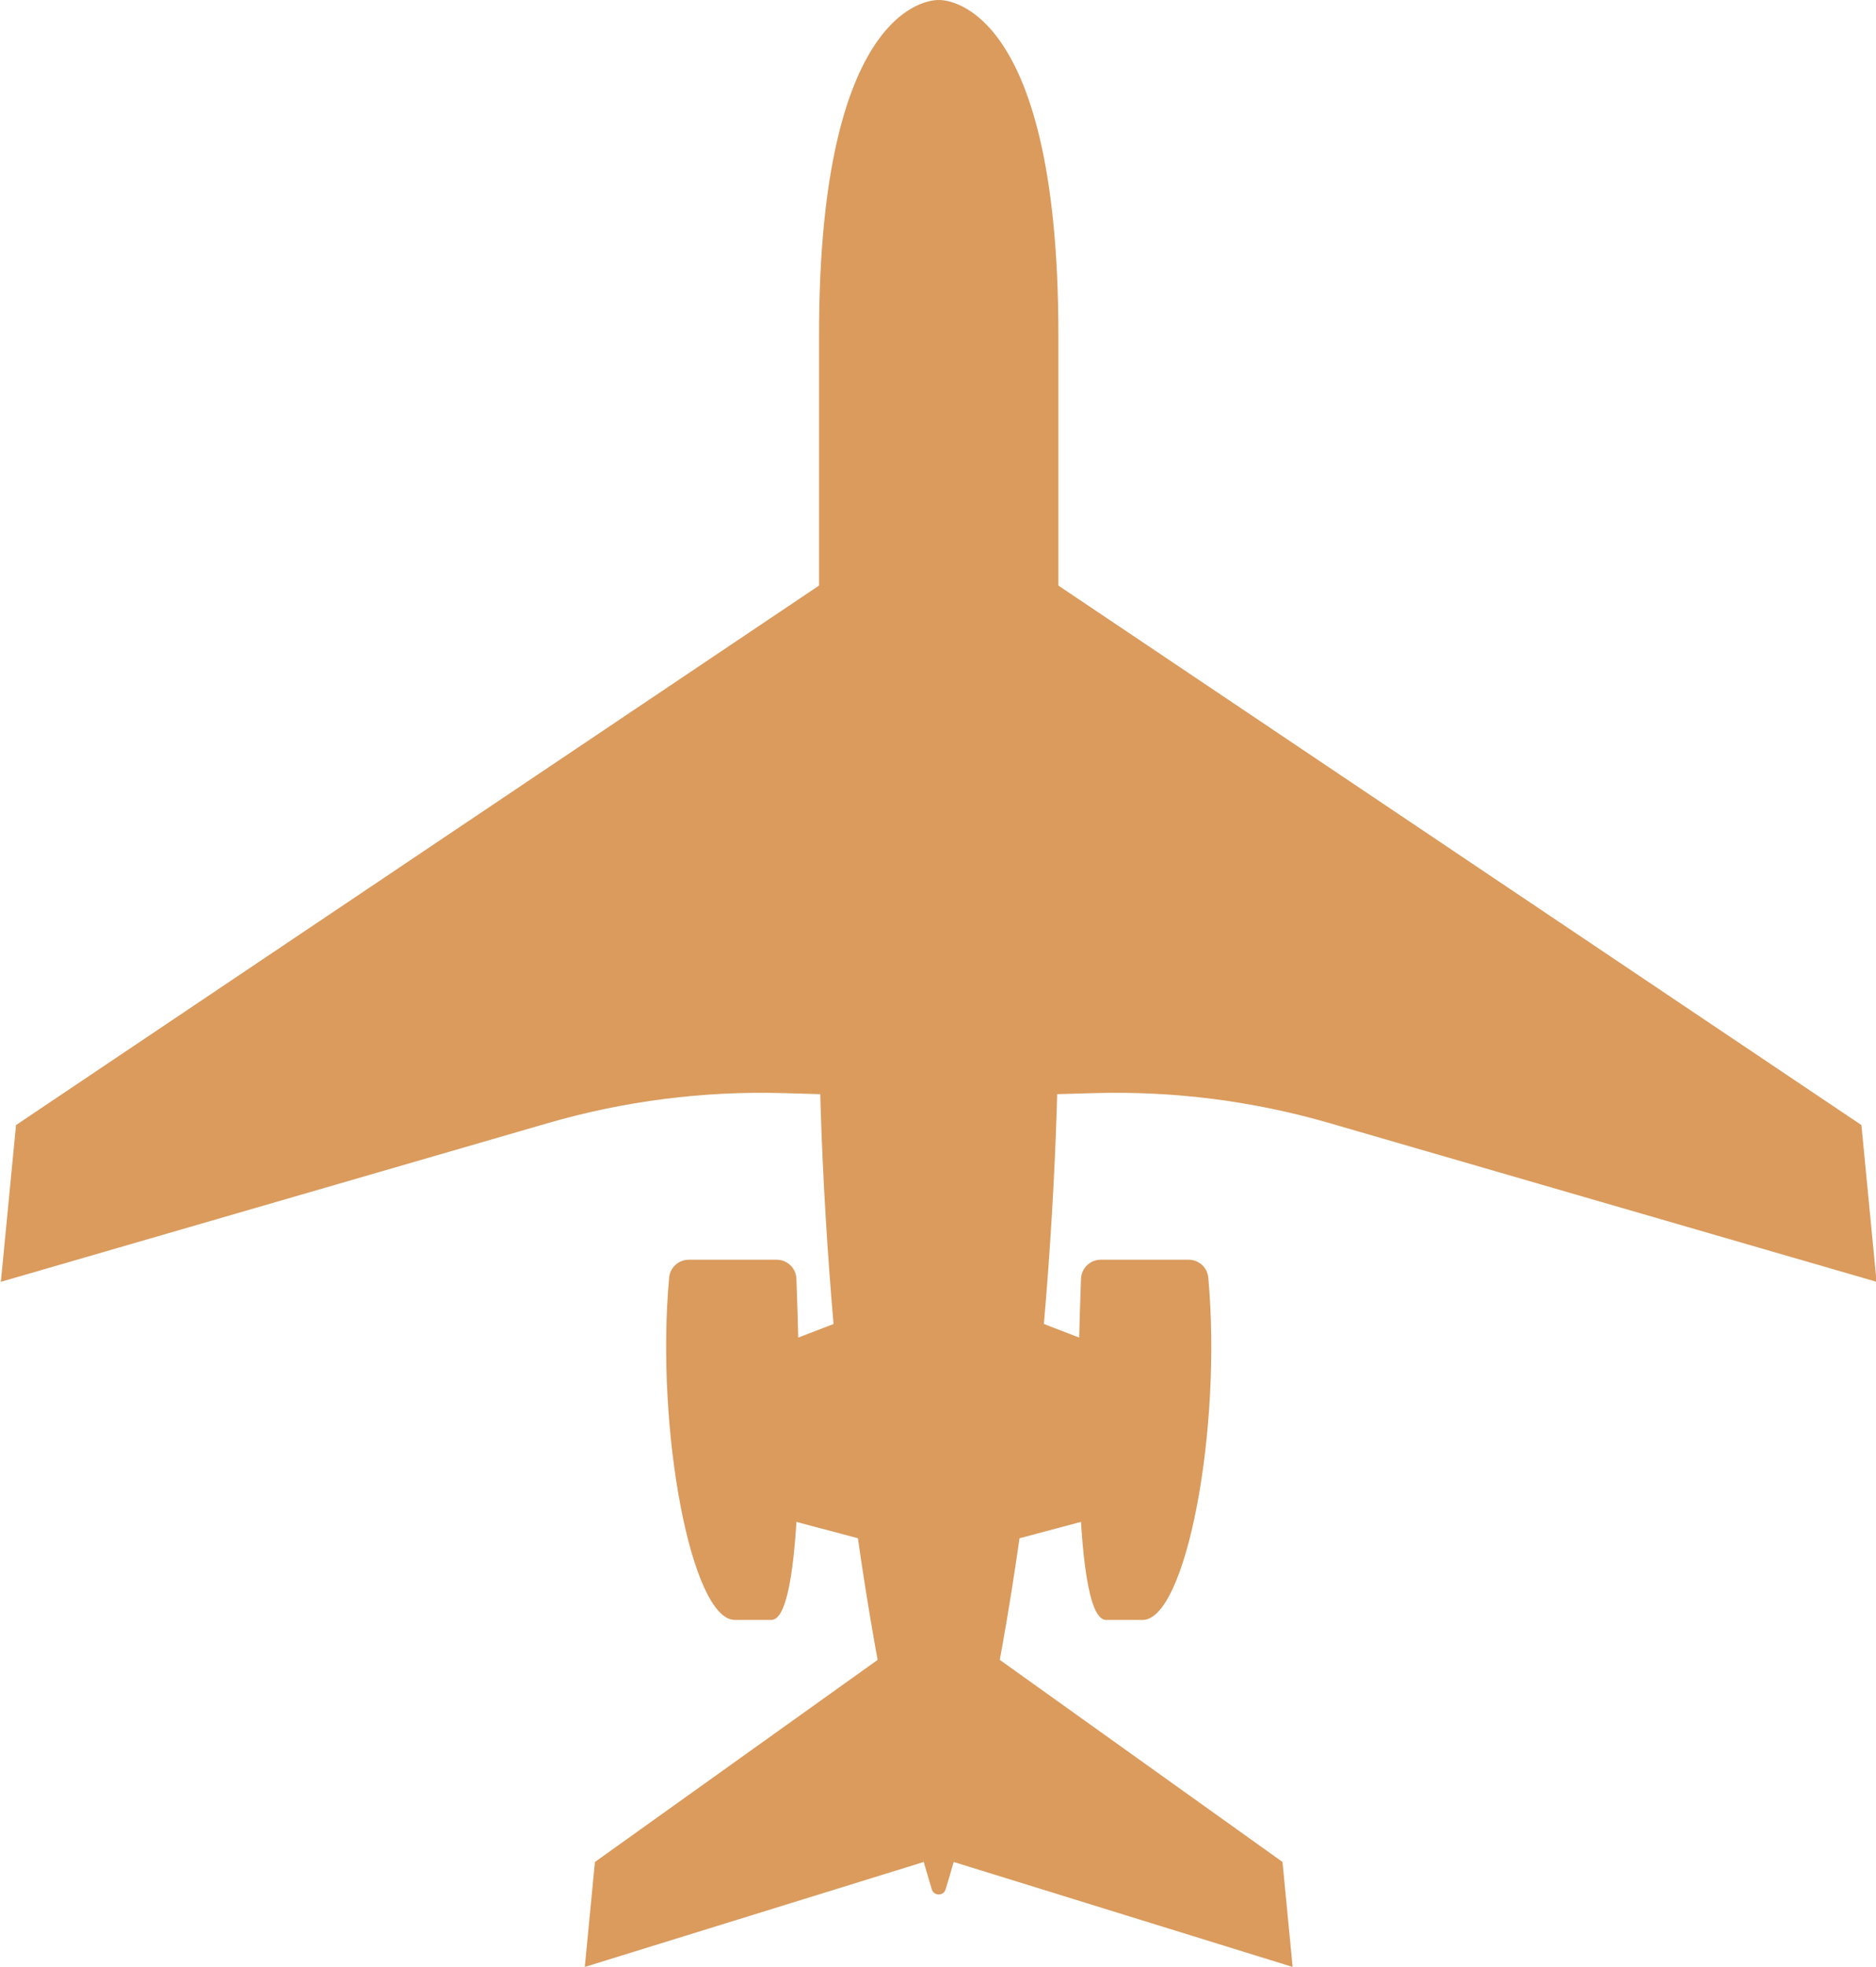 <?xml version="1.0" encoding="UTF-8" standalone="no"?>
<!DOCTYPE svg PUBLIC "-//W3C//DTD SVG 1.1//EN" "http://www.w3.org/Graphics/SVG/1.1/DTD/svg11.dtd">
<svg width="100%" height="100%" viewBox="0 0 3218 3374" version="1.1" xmlns="http://www.w3.org/2000/svg" xmlns:xlink="http://www.w3.org/1999/xlink" xml:space="preserve" xmlns:serif="http://www.serif.com/" style="fill-rule:evenodd;clip-rule:evenodd;stroke-linejoin:round;stroke-miterlimit:2;">
    <g transform="matrix(1,0,0,1,-18967,-359.627)">
        <g transform="matrix(4.167,0,0,4.167,0,0)">
            <path d="M4978.72,321.495L5317.97,549.391L5324.21,613.909L5099.06,548.599C5067.59,539.47 5034.89,535.298 5002.14,536.234L4978.72,536.903L4978.72,321.495Z" style="fill:rgb(218,155,93);fill-rule:nonzero;"/>
        </g>
        <g transform="matrix(4.167,0,0,4.167,0,0)">
            <path d="M4944.3,852.707L5083.83,895.917L5079.66,852.707L4957.39,765.319L4944.3,852.707Z" style="fill:rgb(218,155,93);fill-rule:nonzero;"/>
        </g>
        <g transform="matrix(4.167,0,0,4.167,0,0)">
            <path d="M4967.88,720.399L4998.25,712.325L4998.25,637.742L4973.26,628.131L4967.88,720.399Z" style="fill:rgb(218,155,93);fill-rule:nonzero;"/>
        </g>
        <g transform="matrix(4.167,0,0,4.167,0,0)">
            <path d="M5022.1,753.078L5007.02,753.078C4992.29,753.078 4995.53,643.199 4996.72,612.627C4996.89,608.261 5000.48,604.817 5004.85,604.817L5041.01,604.817C5045.2,604.817 5048.73,607.996 5049.11,612.169C5054.82,674.96 5039.89,753.078 5022.1,753.078Z" style="fill:rgb(218,155,93);fill-rule:nonzero;"/>
        </g>
        <g transform="matrix(4.167,0,0,4.167,0,0)">
            <path d="M4938.14,86.316C4938.14,86.316 4888.88,83.194 4888.88,224.024L4888.88,502.216C4888.88,602.717 4902.66,756.994 4935.3,863.985C4936.15,866.781 4940.13,866.781 4940.98,863.985C4973.62,756.994 4987.4,602.717 4987.4,502.216L4987.4,224.024C4987.4,83.194 4938.14,86.316 4938.14,86.316Z" style="fill:rgb(218,155,93);fill-rule:nonzero;"/>
        </g>
        <g transform="matrix(4.167,0,0,4.167,0,0)">
            <path d="M4897.56,321.495L4558.31,549.391L4552.07,613.909L4777.22,548.599C4808.69,539.47 4841.39,535.298 4874.14,536.234L4897.56,536.903L4897.56,321.495Z" style="fill:rgb(218,155,93);fill-rule:nonzero;"/>
        </g>
        <g transform="matrix(4.167,0,0,4.167,0,0)">
            <path d="M4931.98,852.707L4792.45,895.917L4796.62,852.707L4918.89,765.319L4931.98,852.707Z" style="fill:rgb(218,155,93);fill-rule:nonzero;"/>
        </g>
        <g transform="matrix(4.167,0,0,4.167,0,0)">
            <path d="M4908.4,720.399L4878.03,712.325L4878.03,637.742L4903.02,628.131L4908.4,720.399Z" style="fill:rgb(218,155,93);fill-rule:nonzero;"/>
        </g>
        <g transform="matrix(4.167,0,0,4.167,0,0)">
            <path d="M4854.18,753.078L4869.26,753.078C4883.99,753.078 4880.75,643.199 4879.56,612.627C4879.39,608.261 4875.8,604.817 4871.43,604.817L4835.27,604.817C4831.08,604.817 4827.55,607.996 4827.17,612.169C4821.46,674.96 4836.39,753.078 4854.18,753.078Z" style="fill:rgb(218,155,93);fill-rule:nonzero;"/>
        </g>
    </g>
</svg>
